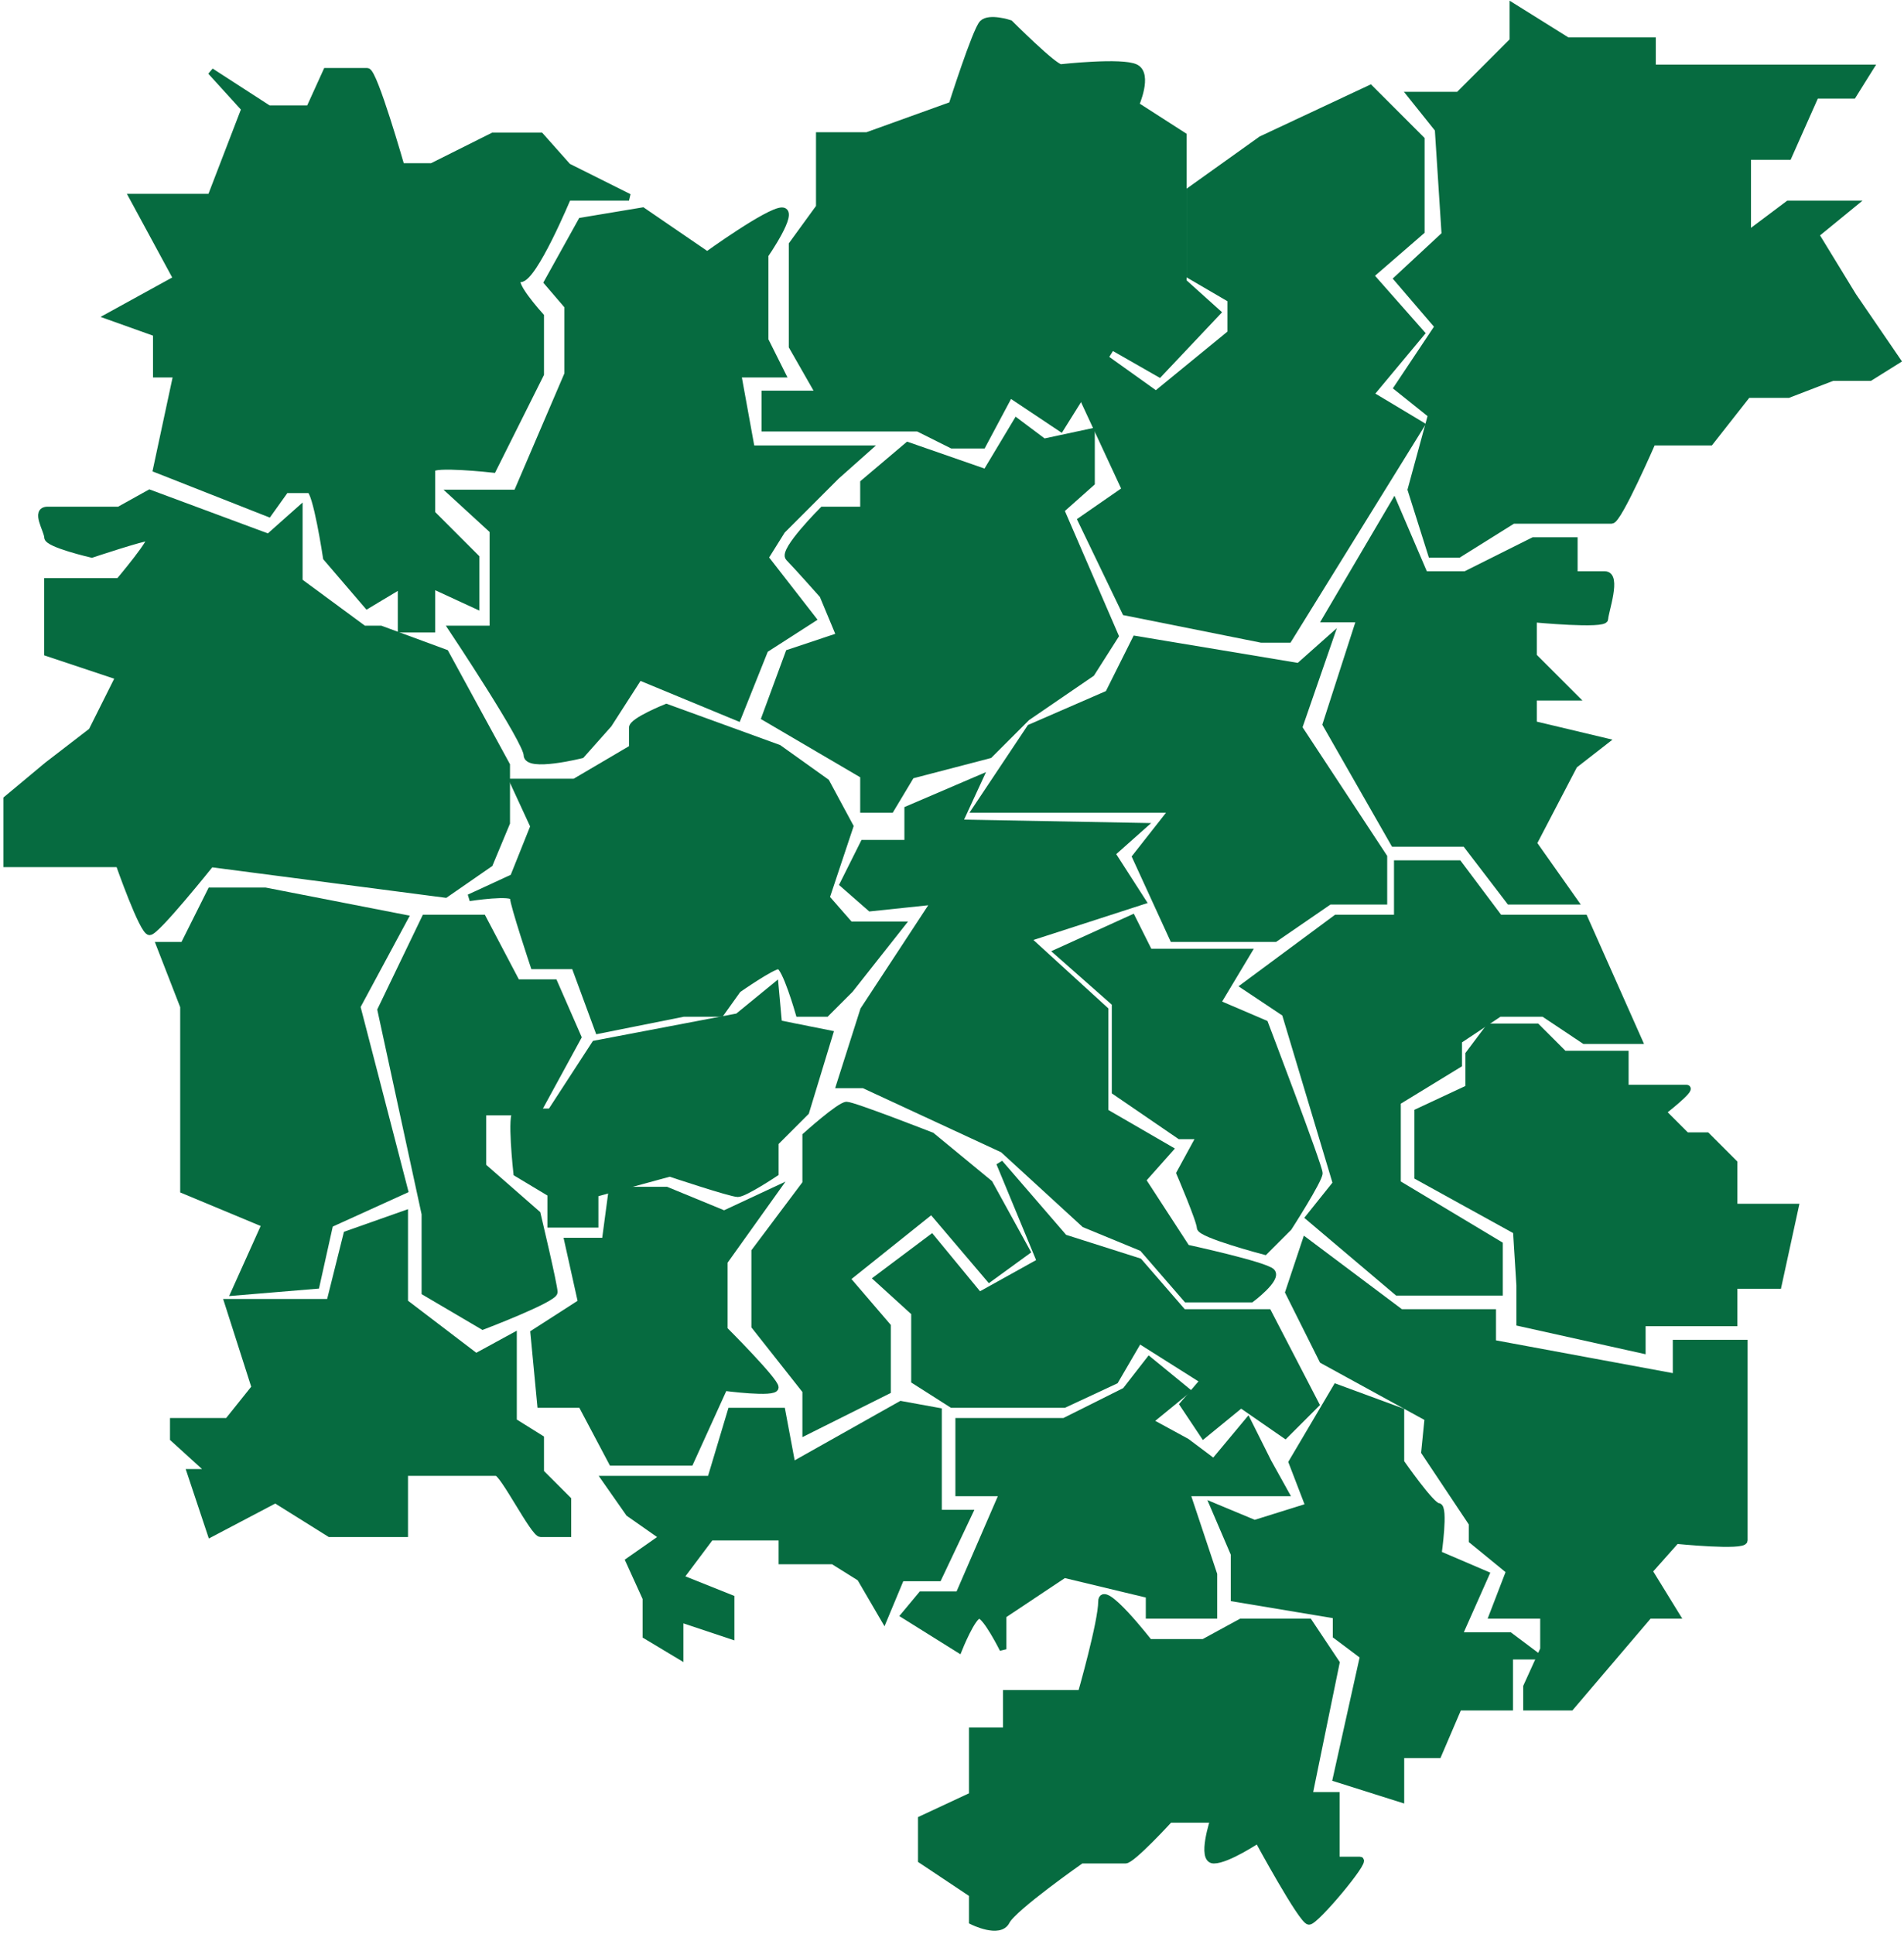 <?xml version="1.0" encoding="UTF-8"?> <svg xmlns="http://www.w3.org/2000/svg" viewBox="5713.5 4980 280 284.389"><path fill="#066b40" stroke="#066b40" fill-opacity="1" stroke-width="1" stroke-opacity="1" id="tSvg59a66e6d48" title="Path 44" d="M 5859 5154 C 5859 5154 5864.5 5164 5864.5 5164 C 5864.5 5164 5859 5168 5859 5168 C 5859 5168 5850.5 5158 5850.5 5158 C 5850.5 5158 5838 5168 5838 5168 C 5838 5168 5844 5175 5844 5175 C 5844 5175 5844 5184.5 5844 5184.5 C 5844 5184.5 5832 5190.5 5832 5190.5 C 5832 5190.5 5832 5184.5 5832 5184.5 C 5832 5184.5 5824.5 5175 5824.5 5175 C 5824.5 5175 5824.5 5164 5824.5 5164 C 5824.5 5164 5832 5154 5832 5154 C 5832 5154 5832 5147 5832 5147 C 5832 5147 5837 5142.5 5838 5142.5 C 5839 5142.5 5850.5 5147 5850.5 5147C 5850.5 5147 5859 5154 5859 5154Z"></path><path fill="#066b40" stroke="#066b40" fill-opacity="1" stroke-width="1" stroke-opacity="1" id="tSvg7fa4e59dcc" title="Path 45" d="M 5872.5 5038 C 5872.5 5038 5879 5052 5879 5052 C 5879 5052 5872.5 5056.5 5872.5 5056.5 C 5872.5 5056.5 5879 5070 5879 5070 C 5879 5070 5899 5074 5899 5074 C 5899 5074 5903 5074 5903 5074 C 5903 5074 5922.5 5042.5 5922.5 5042.5 C 5922.5 5042.5 5915 5038 5915 5038 C 5915 5038 5922.5 5029 5922.5 5029 C 5922.5 5029 5915 5020.5 5915 5020.5 C 5915 5020.5 5922.5 5014 5922.5 5014 C 5922.5 5014 5922.5 5000.5 5922.5 5000.5 C 5922.5 5000.5 5915 4993 5915 4993 C 5915 4993 5899 5000.5 5899 5000.5 C 5899 5000.5 5888.5 5008 5888.5 5008 C 5888.5 5008 5888.5 5020.5 5888.5 5020.5 C 5888.5 5020.5 5894.5 5024 5894.5 5024 C 5894.5 5024 5894.5 5029 5894.5 5029 C 5894.5 5029 5883.5 5038 5883.5 5038 C 5883.5 5038 5876.5 5033 5876.5 5033C 5876.5 5033 5872.5 5038 5872.5 5038Z"></path><path fill="#066b40" stroke="#066b40" fill-opacity="1" stroke-width="1" stroke-opacity="1" id="tSvg96c5e7ade4" title="Path 46" d="M 5880.5 5074 C 5880.5 5074 5904.5 5078 5904.5 5078 C 5904.5 5078 5909 5074 5909 5074 C 5909 5074 5904.5 5087 5904.5 5087 C 5904.5 5087 5917 5106 5917 5106 C 5917 5106 5917 5112.5 5917 5112.5 C 5917 5112.5 5909 5112.5 5909 5112.5 C 5909 5112.5 5901 5118 5901 5118 C 5901 5118 5886 5118 5886 5118 C 5886 5118 5880.5 5106 5880.5 5106 C 5880.5 5106 5886 5099 5886 5099 C 5886 5099 5880.5 5099 5880.5 5099 C 5880.5 5099 5870 5099 5870 5099 C 5870 5099 5865 5099 5865 5099 C 5865 5099 5857 5099 5857 5099 C 5857 5099 5865 5087 5865 5087 C 5865 5087 5876.5 5082 5876.5 5082C 5876.5 5082 5880.5 5074 5880.5 5074Z"></path><path fill="#066b40" stroke="#066b40" fill-opacity="1" stroke-width="1" stroke-opacity="1" id="tSvgd51ac8de51" title="Path 47" d="M 5748 5170 C 5748 5170 5752.5 5160 5752.5 5160 C 5752.5 5160 5740.5 5155 5740.5 5155 C 5740.5 5155 5740.5 5143 5740.5 5143 C 5740.5 5143 5740.5 5128 5740.5 5128 C 5740.5 5128 5737 5119 5737 5119 C 5737 5119 5740.5 5119 5740.5 5119 C 5740.5 5119 5744.5 5111 5744.5 5111 C 5744.5 5111 5752.5 5111 5752.5 5111 C 5752.5 5111 5773 5115 5773 5115 C 5773 5115 5766 5128 5766 5128 C 5766 5128 5773 5155 5773 5155 C 5773 5155 5762 5160 5762 5160 C 5762 5160 5760 5169 5760 5169C 5760 5169 5748 5170 5748 5170Z"></path><path fill="#066b40" stroke="#066b40" fill-opacity="1" stroke-width="1" stroke-opacity="1" id="tSvg11d15f881ef" title="Path 48" d="M 5910 5115 C 5910 5115 5919 5115 5919 5115 C 5919 5115 5919 5107 5919 5107 C 5919 5107 5928 5107 5928 5107 C 5928 5107 5934 5115 5934 5115 C 5934 5115 5946.5 5115 5946.5 5115 C 5946.5 5115 5954.5 5133 5954.5 5133 C 5954.5 5133 5946.5 5133 5946.5 5133 C 5946.5 5133 5940.5 5129 5940.5 5129 C 5940.5 5129 5934 5129 5934 5129 C 5934 5129 5928 5133 5928 5133 C 5928 5133 5928 5136.5 5928 5136.5 C 5928 5136.5 5919 5142 5919 5142 C 5919 5142 5919 5154 5919 5154 C 5919 5154 5934 5163 5934 5163 C 5934 5163 5934 5170 5934 5170 C 5934 5170 5919 5170 5919 5170 C 5919 5170 5906 5159 5906 5159 C 5906 5159 5910 5154 5910 5154 C 5910 5154 5902.5 5129 5902.5 5129 C 5902.5 5129 5896.5 5125 5896.5 5125C 5896.5 5125 5910 5115 5910 5115Z"></path><path fill="#066b40" stroke="#066b40" fill-opacity="1" stroke-width="1" stroke-opacity="1" id="tSvg1048212de3d" title="Path 49" d="M 5830 5015.944 C 5830 5015.944 5830 5030.944 5830 5030.944 C 5830 5030.944 5834 5037.944 5834 5037.944 C 5834 5037.944 5826 5037.944 5826 5037.944 C 5826 5037.944 5826 5042.944 5826 5042.944 C 5826 5042.944 5841 5042.944 5841 5042.944 C 5841 5042.944 5848.5 5042.944 5848.5 5042.944 C 5848.5 5042.944 5853.5 5045.444 5853.5 5045.444 C 5853.5 5045.444 5858 5045.444 5858 5045.444 C 5858 5045.444 5862 5037.944 5862 5037.944 C 5862 5037.944 5869.5 5042.944 5869.5 5042.944 C 5869.5 5042.944 5877 5030.944 5877 5030.944 C 5877 5030.944 5884 5034.944 5884 5034.944 C 5884 5034.944 5892.5 5025.944 5892.5 5025.944 C 5892.5 5025.944 5887.5 5021.444 5887.5 5021.444 C 5887.5 5021.444 5887.5 5005.944 5887.5 5005.944 C 5887.5 5005.944 5887.5 4999.944 5887.5 4999.944 C 5887.5 4999.944 5880.5 4995.444 5880.5 4995.444 C 5880.5 4995.444 5882.5 4990.944 5880.5 4989.944 C 5878.5 4988.944 5869.5 4989.944 5869.5 4989.944 C 5869.5 4989.944 5870.5 4989.944 5869.5 4989.944 C 5868.5 4989.944 5862 4983.444 5862 4983.444 C 5862 4983.444 5859 4982.444 5858 4983.444 C 5857 4984.444 5853.5 4995.444 5853.5 4995.444 C 5853.5 4995.444 5841 4999.944 5841 4999.944 C 5841 4999.944 5834 4999.944 5834 4999.944 C 5834 4999.944 5834 5010.444 5834 5010.444C 5834 5010.444 5830 5015.944 5830 5015.944Z"></path><path fill="#066b40" stroke="#066b40" fill-opacity="1" stroke-width="1" stroke-opacity="1" id="tSvg6e497e5a71" title="Path 50" d="M 5897 5120 C 5897 5120 5882.5 5120 5882.5 5120 C 5882.5 5120 5880 5115 5880 5115 C 5880 5115 5869 5120 5869 5120 C 5869 5120 5877.5 5127.5 5877.5 5127.5 C 5877.5 5127.5 5877.5 5134.5 5877.5 5134.5 C 5877.5 5134.5 5877.5 5140.5 5877.5 5140.5 C 5877.5 5140.5 5887 5147 5887 5147 C 5887 5147 5890 5147 5890 5147 C 5890 5147 5887 5152.5 5887 5152.5 C 5887 5152.5 5890 5159.5 5890 5160.5 C 5890 5161.5 5899.5 5164 5899.5 5164 C 5899.5 5164 5903 5160.5 5903 5160.5 C 5903 5160.5 5907.5 5153.5 5907.5 5152.5 C 5907.5 5151.5 5899.5 5130.5 5899.5 5130.5 C 5899.5 5130.5 5892.5 5127.5 5892.5 5127.5C 5892.5 5127.5 5897 5120 5897 5120Z"></path><path fill="#066b40" stroke="#066b40" fill-opacity="1" stroke-width="1" stroke-opacity="1" id="tSvg3dbd29b999" title="Path 51" d="M 5736.5 5049 C 5736.5 5049 5739.5 5035 5739.5 5035 C 5739.5 5035 5736.5 5035 5736.5 5035 C 5736.5 5035 5736.5 5029 5736.5 5029 C 5736.5 5029 5729.5 5026.5 5729.5 5026.5 C 5729.5 5026.5 5739.5 5021 5739.5 5021 C 5739.5 5021 5733 5009 5733 5009 C 5733 5009 5744.5 5009 5744.5 5009 C 5744.5 5009 5749.5 4996 5749.5 4996 C 5749.5 4996 5744.5 4990.5 5744.5 4990.5 C 5744.5 4990.5 5753 4996 5753 4996 C 5753 4996 5759 4996 5759 4996 C 5759 4996 5761.5 4990.5 5761.5 4990.5 C 5761.5 4990.5 5766.5 4990.5 5767.5 4990.5 C 5768.5 4990.5 5772.5 5004.5 5772.5 5004.5 C 5772.5 5004.5 5777 5004.5 5777 5004.5 C 5777 5004.5 5786 5000 5786 5000 C 5786 5000 5793 5000 5793 5000 C 5793 5000 5797 5004.5 5797 5004.5 C 5797 5004.5 5806 5009 5806 5009 C 5806 5009 5797 5009 5797 5009 C 5797 5009 5792 5021 5790 5021 C 5788 5021 5793 5026.5 5793 5026.5 C 5793 5026.5 5793 5035 5793 5035 C 5793 5035 5786 5049 5786 5049 C 5786 5049 5777 5048 5777 5049 C 5777 5050 5777 5055.5 5777 5055.5 C 5777 5055.5 5783.5 5062 5783.5 5062 C 5783.5 5062 5783.5 5069 5783.5 5069 C 5783.5 5069 5777 5066 5777 5066 C 5777 5066 5777 5072.5 5777 5072.5 C 5777 5072.5 5772.5 5072.5 5772.5 5072.5 C 5772.5 5072.5 5772.5 5066 5772.5 5066 C 5772.5 5066 5767.5 5069 5767.5 5069 C 5767.5 5069 5761.5 5062 5761.5 5062 C 5761.5 5062 5760 5052 5759 5052 C 5758 5052 5755.5 5052 5755.5 5052 C 5755.5 5052 5753 5055.5 5753 5055.5C 5753 5055.5 5736.5 5049 5736.5 5049Z"></path><path fill="#066b40" stroke="#066b40" fill-opacity="1" stroke-width="1" stroke-opacity="1" id="tSvg3ba288ef36" title="Path 52" d="M 5789 5095 C 5789 5095 5792 5101.5 5792 5101.5 C 5792 5101.5 5789 5109 5789 5109 C 5789 5109 5782.5 5112 5782.5 5112 C 5782.5 5112 5789 5111 5789 5112 C 5789 5113 5792 5122 5792 5122 C 5792 5122 5798 5122 5798 5122 C 5798 5122 5798 5122 5798 5122 C 5798 5122 5801.5 5131.5 5801.5 5131.5 C 5801.5 5131.5 5814 5129 5814 5129 C 5814 5129 5819.5 5129 5819.5 5129 C 5819.5 5129 5822 5125.5 5822 5125.5 C 5822 5125.5 5827 5122 5828 5122 C 5829 5122 5831 5129 5831 5129 C 5831 5129 5835 5129 5835 5129 C 5835 5129 5838.5 5125.5 5838.5 5125.5 C 5838.5 5125.5 5846 5116 5846 5116 C 5846 5116 5838.5 5116 5838.5 5116 C 5838.5 5116 5835 5112 5835 5112 C 5835 5112 5838.5 5101.5 5838.5 5101.5 C 5838.5 5101.5 5835 5095 5835 5095 C 5835 5095 5828 5090 5828 5090 C 5828 5090 5811.5 5084 5811.5 5084 C 5811.5 5084 5806.5 5086 5806.5 5087 C 5806.5 5088 5806.5 5090 5806.5 5090 C 5806.5 5090 5798 5095 5798 5095C 5798 5095 5789 5095 5789 5095Z"></path><path fill="#066b40" stroke="#066b40" fill-opacity="1" stroke-width="1" stroke-opacity="1" id="tSvg133cd506356" title="Path 53" d="M 5801 5133.5 C 5801 5133.5 5822 5129.5 5822 5129.5 C 5822 5129.5 5827.5 5125 5827.5 5125 C 5827.5 5125 5828 5130.5 5828 5130.5 C 5828 5130.5 5835.5 5132 5835.5 5132 C 5835.5 5132 5832 5143.5 5832 5143.5 C 5832 5143.5 5827.5 5148 5827.5 5148 C 5827.5 5148 5827.5 5152.5 5827.5 5152.5 C 5827.5 5152.5 5823 5155.5 5822 5155.5 C 5821 5155.5 5812 5152.5 5812 5152.5 C 5812 5152.5 5801 5155.5 5801 5155.5 C 5801 5155.5 5801 5160 5801 5160 C 5801 5160 5794.5 5160 5794.5 5160 C 5794.5 5160 5794.5 5155.5 5794.5 5155.5 C 5794.5 5155.5 5789.5 5152.5 5789.5 5152.5 C 5789.5 5152.5 5788.5 5143.5 5789.5 5143.5 C 5790.5 5143.5 5794.5 5143.5 5794.5 5143.5C 5794.5 5143.5 5801 5133.5 5801 5133.5Z"></path><path fill="#066b40" stroke="#066b40" fill-opacity="1" stroke-width="1" stroke-opacity="1" id="tSvg521a1be435" title="Path 54" d="M 5776 5115 C 5776 5115 5769.5 5128.5 5769.5 5128.5 C 5769.5 5128.5 5776 5158.5 5776 5158.5 C 5776 5158.5 5776 5170 5776 5170 C 5776 5170 5784.5 5175 5784.5 5175 C 5784.5 5175 5795 5171 5795 5170 C 5795 5169 5792.5 5158.5 5792.5 5158.5 C 5792.5 5158.5 5784.5 5151.5 5784.5 5151.5 C 5784.5 5151.5 5784.5 5143.5 5784.5 5143.5 C 5784.5 5143.5 5792.5 5143.5 5792.5 5143.5 C 5792.5 5143.5 5798.5 5132.5 5798.5 5132.5 C 5798.5 5132.5 5795 5124.5 5795 5124.5 C 5795 5124.5 5789.5 5124.5 5789.5 5124.5 C 5789.5 5124.5 5784.5 5115 5784.5 5115C 5784.5 5115 5776 5115 5776 5115Z"></path><path fill="#066b40" stroke="#066b40" fill-opacity="1" stroke-width="1" stroke-opacity="1" id="tSvg521ab572eb" title="Path 55" d="M 5921 4994 C 5921 4994 5928 4994 5928 4994 C 5928 4994 5936 4986 5936 4986 C 5936 4986 5936 4981 5936 4981 C 5936 4981 5944 4986 5944 4986 C 5944 4986 5956.5 4986 5956.5 4986 C 5956.5 4986 5956.5 4990 5956.5 4990 C 5956.5 4990 5988.5 4990 5988.5 4990 C 5988.5 4990 5986 4994 5986 4994 C 5986 4994 5980.5 4994 5980.5 4994 C 5980.5 4994 5976.5 5003 5976.5 5003 C 5976.5 5003 5970.5 5003 5970.5 5003 C 5970.5 5003 5970.5 5014.5 5970.5 5014.5 C 5970.5 5014.5 5976.5 5010 5976.5 5010 C 5976.5 5010 5986 5010 5986 5010 C 5986 5010 5980.5 5014.5 5980.5 5014.5 C 5980.5 5014.5 5986 5023.5 5986 5023.5 C 5986 5023.5 5992.5 5033 5992.5 5033 C 5992.5 5033 5988.5 5035.5 5988.5 5035.5 C 5988.5 5035.5 5983 5035.5 5983 5035.5 C 5983 5035.5 5976.5 5038 5976.5 5038 C 5976.5 5038 5970.5 5038 5970.5 5038 C 5970.5 5038 5965 5045 5965 5045 C 5965 5045 5956.5 5045 5956.5 5045 C 5956.5 5045 5951.5 5056.5 5950.5 5056.5 C 5949.5 5056.5 5936 5056.5 5936 5056.5 C 5936 5056.5 5928 5061.5 5928 5061.5 C 5928 5061.5 5924 5061.5 5924 5061.5 C 5924 5061.5 5921 5052 5921 5052 C 5921 5052 5924 5041 5924 5041 C 5924 5041 5919 5037 5919 5037 C 5919 5037 5925 5028 5925 5028 C 5925 5028 5919 5021 5919 5021 C 5919 5021 5926 5014.5 5926 5014.5 C 5926 5014.5 5925 4999 5925 4999C 5925 4999 5921 4994 5921 4994Z"></path><path fill="#066b40" stroke="#066b40" fill-opacity="1" stroke-width="1" stroke-opacity="1" id="tSvgb53f48cd5e" title="Path 56" d="M 5735.5 5052.5 C 5735.5 5052.5 5753 5059 5753 5059 C 5753 5059 5757.5 5055 5757.5 5055 C 5757.5 5055 5757.5 5065.5 5757.5 5065.5 C 5757.5 5065.5 5767 5072.5 5767 5072.5 C 5767 5072.5 5769.5 5072.5 5769.5 5072.5 C 5769.5 5072.5 5779 5076 5779 5076 C 5779 5076 5788 5092.5 5788 5092.5 C 5788 5092.5 5788 5101 5788 5101 C 5788 5101 5785.5 5107 5785.5 5107 C 5785.5 5107 5779 5111.5 5779 5111.5 C 5779 5111.5 5744.5 5107 5744.5 5107 C 5744.5 5107 5736.5 5117 5735.5 5117 C 5734.5 5117 5731 5107 5731 5107 C 5731 5107 5720.5 5107 5720.5 5107 C 5720.5 5107 5714.5 5107 5714.5 5107 C 5714.5 5107 5714.5 5097.5 5714.5 5097.5 C 5714.5 5097.5 5720.5 5092.5 5720.5 5092.5 C 5720.5 5092.5 5727 5087.5 5727 5087.5 C 5727 5087.5 5731 5079.5 5731 5079.5 C 5731 5079.5 5720.5 5076 5720.5 5076 C 5720.5 5076 5720.5 5072.5 5720.5 5072.5 C 5720.5 5072.5 5720.5 5065.5 5720.5 5065.5 C 5720.5 5065.5 5731 5065.5 5731 5065.5 C 5731 5065.5 5736.5 5059 5735.5 5059 C 5734.5 5059 5727 5061.5 5727 5061.5 C 5727 5061.5 5720.5 5060 5720.5 5059 C 5720.5 5058 5718.5 5055 5720.5 5055 C 5722.5 5055 5731 5055 5731 5055C 5731 5055 5735.5 5052.5 5735.5 5052.5Z"></path><path fill="#066b40" stroke="#066b40" fill-opacity="1" stroke-width="1" stroke-opacity="1" id="tSvgd2b0577eae" title="Path 57" d="M 5918.5 5054 C 5918.5 5054 5908.5 5071 5908.5 5071 C 5908.5 5071 5913.5 5071 5913.5 5071 C 5913.5 5071 5908.5 5086.5 5908.5 5086.5 C 5908.5 5086.5 5918.5 5104 5918.5 5104 C 5918.5 5104 5929 5104 5929 5104 C 5929 5104 5935.5 5112.5 5935.5 5112.5 C 5935.5 5112.5 5945 5112.5 5945 5112.5 C 5945 5112.5 5939 5104 5939 5104 C 5939 5104 5945 5092.5 5945 5092.5 C 5945 5092.5 5949.5 5089 5949.5 5089 C 5949.5 5089 5939 5086.5 5939 5086.5 C 5939 5086.5 5939 5082.5 5939 5082.5 C 5939 5082.5 5945 5082.5 5945 5082.5 C 5945 5082.5 5939 5076.5 5939 5076.5 C 5939 5076.5 5939 5071 5939 5071 C 5939 5071 5949.5 5072 5949.5 5071 C 5949.5 5070 5951.5 5064.5 5949.5 5064.5 C 5947.5 5064.5 5945 5064.5 5945 5064.5 C 5945 5064.5 5945 5059.5 5945 5059.5 C 5945 5059.5 5939 5059.5 5939 5059.5 C 5939 5059.5 5929 5064.5 5929 5064.5 C 5929 5064.5 5923 5064.5 5923 5064.5C 5923 5064.5 5918.5 5054 5918.5 5054Z"></path><path fill="#066b40" stroke="#066b40" fill-opacity="1" stroke-width="1" stroke-opacity="1" id="tSvg5f1940dba3" title="Path 58" d="M 5892 5201.5 C 5892 5201.5 5895 5208.5 5895 5208.5 C 5895 5208.5 5895 5215 5895 5215 C 5895 5215 5910 5217.5 5910 5217.5 C 5910 5217.5 5910 5220.5 5910 5220.5 C 5910 5220.5 5914 5223.5 5914 5223.5 C 5914 5223.5 5910 5241.5 5910 5241.5 C 5910 5241.5 5919.5 5244.5 5919.5 5244.5 C 5919.5 5244.5 5919.5 5238 5919.5 5238 C 5919.5 5238 5925 5238 5925 5238 C 5925 5238 5928 5231 5928 5231 C 5928 5231 5935.5 5231 5935.5 5231 C 5935.5 5231 5935.5 5223.5 5935.5 5223.5 C 5935.5 5223.5 5939.5 5223.5 5939.5 5223.5 C 5939.5 5223.5 5935.5 5220.5 5935.5 5220.5 C 5935.5 5220.5 5928 5220.5 5928 5220.5 C 5928 5220.5 5932 5211.5 5932 5211.5 C 5932 5211.5 5925 5208.5 5925 5208.5 C 5925 5208.5 5926 5201.5 5925 5201.5 C 5924 5201.5 5919.5 5195 5919.5 5195 C 5919.5 5195 5919.5 5187.5 5919.5 5187.5 C 5919.5 5187.5 5910 5184 5910 5184 C 5910 5184 5903.5 5195 5903.5 5195 C 5903.5 5195 5906 5201.5 5906 5201.5 C 5906 5201.5 5898 5204 5898 5204C 5898 5204 5892 5201.5 5892 5201.5Z"></path><path fill="#066b40" stroke="#066b40" fill-opacity="1" stroke-width="1" stroke-opacity="1" id="tSvga863c9593e" title="Path 59" d="M 5828.5 5187.5 C 5828.5 5187.5 5821 5187.5 5821 5187.5 C 5821 5187.5 5818 5197.5 5818 5197.5 C 5818 5197.5 5811 5197.5 5811 5197.5 C 5811 5197.5 5802.5 5197.5 5802.5 5197.5 C 5802.5 5197.5 5806 5202.5 5806 5202.5 C 5806 5202.5 5811 5206 5811 5206 C 5811 5206 5806 5209.5 5806 5209.5 C 5806 5209.5 5808.5 5215 5808.5 5215 C 5808.5 5215 5808.5 5220.5 5808.5 5220.5 C 5808.5 5220.5 5813.5 5223.5 5813.5 5223.5 C 5813.5 5223.5 5813.5 5218 5813.5 5218 C 5813.5 5218 5821 5220.5 5821 5220.5 C 5821 5220.5 5821 5215 5821 5215 C 5821 5215 5813.5 5212 5813.5 5212 C 5813.5 5212 5818 5206 5818 5206 C 5818 5206 5828.5 5206 5828.5 5206 C 5828.5 5206 5828.5 5209.5 5828.5 5209.5 C 5828.5 5209.5 5836 5209.5 5836 5209.5 C 5836 5209.5 5836 5209.5 5836 5209.5 C 5836 5209.5 5840 5212 5840 5212 C 5840 5212 5843.5 5218 5843.5 5218 C 5843.5 5218 5846 5212 5846 5212 C 5846 5212 5851.5 5212 5851.5 5212 C 5851.5 5212 5856 5202.5 5856 5202.5 C 5856 5202.5 5851.5 5202.5 5851.5 5202.5 C 5851.5 5202.5 5851.5 5187.5 5851.5 5187.5 C 5851.5 5187.5 5846 5186.5 5846 5186.5 C 5846 5186.5 5830 5195.5 5830 5195.5C 5830 5195.5 5828.5 5187.5 5828.5 5187.5Z"></path><path fill="#066b40" stroke="#066b40" fill-opacity="1" stroke-width="1" stroke-opacity="1" id="tSvg4b63d4f00a" title="Path 60" d="M 5922 5143.5 C 5922 5143.5 5922 5153 5922 5153 C 5922 5153 5936.5 5161 5936.5 5161 C 5936.5 5161 5937 5169 5937 5169 C 5937 5169 5937 5174.5 5937 5174.5 C 5937 5174.5 5955 5178.5 5955 5178.5 C 5955 5178.5 5955 5174.5 5955 5174.5 C 5955 5174.5 5968.5 5174.5 5968.5 5174.5 C 5968.5 5174.5 5968.5 5169 5968.5 5169 C 5968.5 5169 5975 5169 5975 5169 C 5975 5169 5977.5 5157.5 5977.5 5157.5 C 5977.5 5157.5 5968.5 5157.5 5968.5 5157.5 C 5968.5 5157.5 5968.5 5151 5968.5 5151 C 5968.5 5151 5964.5 5147 5964.5 5147 C 5964.5 5147 5961.5 5147 5961.5 5147 C 5961.5 5147 5958 5143.5 5958 5143.5 C 5958 5143.5 5962.5 5140 5961.5 5140 C 5960.5 5140 5952.5 5140 5952.5 5140 C 5952.5 5140 5952.5 5135 5952.5 5135 C 5952.5 5135 5943.5 5135 5943.5 5135 C 5943.5 5135 5939.5 5131 5939.5 5131 C 5939.5 5131 5932.5 5131 5932.5 5131 C 5932.5 5131 5929.5 5135 5929.5 5135 C 5929.5 5135 5929.5 5140 5929.5 5140C 5929.5 5140 5922 5143.5 5922 5143.5Z"></path><path fill="#066b40" stroke="#066b40" fill-opacity="1" stroke-width="1" stroke-opacity="1" id="tSvg2730ccd01e" title="Path 61" d="M 5840.5 5104 C 5840.5 5104 5837.5 5110 5837.5 5110 C 5837.5 5110 5841.5 5113.5 5841.5 5113.5 C 5841.5 5113.5 5851 5112.5 5851 5112.5 C 5851 5112.5 5840.5 5128.5 5840.5 5128.5 C 5840.5 5128.5 5837 5139.5 5837 5139.5 C 5837 5139.5 5840.5 5139.5 5840.5 5139.5 C 5840.5 5139.5 5861 5149 5861 5149 C 5861 5149 5873 5160 5873 5160 C 5873 5160 5881.5 5163.5 5881.5 5163.5 C 5881.5 5163.5 5888 5171 5888 5171 C 5888 5171 5897.5 5171 5897.5 5171 C 5897.5 5171 5901.5 5168 5900.5 5167 C 5899.5 5166 5888 5163.5 5888 5163.5 C 5888 5163.5 5881.5 5153.5 5881.5 5153.5 C 5881.5 5153.5 5885.5 5149 5885.5 5149 C 5885.5 5149 5876 5143.5 5876 5143.5 C 5876 5143.5 5876 5128.5 5876 5128.5 C 5876 5128.5 5864.5 5118 5864.5 5118 C 5864.5 5118 5881.5 5112.5 5881.5 5112.5 C 5881.5 5112.5 5877 5105.5 5877 5105.5 C 5877 5105.5 5881.5 5101.5 5881.5 5101.5 C 5881.5 5101.5 5854.5 5101 5854.5 5101 C 5854.5 5101 5857.5 5094.5 5857.5 5094.5 C 5857.5 5094.5 5847 5099 5847 5099 C 5847 5099 5847 5104 5847 5104C 5847 5104 5840.5 5104 5840.5 5104Z"></path><path fill="#066b40" stroke="#066b40" fill-opacity="1" stroke-width="1" stroke-opacity="1" id="tSvg931c5df177" title="Path 62" d="M 5854.5 5189 C 5854.5 5189 5854.5 5199.5 5854.5 5199.5 C 5854.5 5199.5 5861 5199.5 5861 5199.5 C 5861 5199.5 5854.5 5214.5 5854.5 5214.5 C 5854.5 5214.5 5849 5214.5 5849 5214.5 C 5849 5214.5 5846.5 5217.5 5846.5 5217.5 C 5846.5 5217.5 5854.5 5222.5 5854.5 5222.5 C 5854.5 5222.5 5856.5 5217.5 5857.5 5217.5 C 5858.5 5217.5 5861 5222.5 5861 5222.5 C 5861 5222.5 5861 5217.5 5861 5217.5 C 5861 5217.5 5870 5211.5 5870 5211.5 C 5870 5211.5 5882.5 5214.5 5882.5 5214.5 C 5882.5 5214.5 5882.5 5217.5 5882.5 5217.5 C 5882.5 5217.5 5892 5217.5 5892 5217.5 C 5892 5217.5 5892 5211.5 5892 5211.5 C 5892 5211.5 5888 5199.5 5888 5199.5 C 5888 5199.5 5897 5199.5 5897 5199.5 C 5897 5199.5 5902.5 5199.5 5902.5 5199.5 C 5902.5 5199.5 5900 5195 5900 5195 C 5900 5195 5897 5189 5897 5189 C 5897 5189 5892 5195 5892 5195 C 5892 5195 5888 5192 5888 5192 C 5888 5192 5882.5 5189 5882.5 5189 C 5882.5 5189 5888 5184.5 5888 5184.5 C 5888 5184.5 5882.5 5180 5882.5 5180 C 5882.5 5180 5879 5184.5 5879 5184.5 C 5879 5184.5 5870 5189 5870 5189C 5870 5189 5854.5 5189 5854.5 5189Z"></path><path fill="#066b40" stroke="#066b40" fill-opacity="1" stroke-width="1" stroke-opacity="1" id="tSvg10df4218ec4" title="Path 63" d="M 5764.5 5161.5 C 5764.5 5161.5 5762 5171.5 5762 5171.5 C 5762 5171.5 5747 5171.5 5747 5171.5 C 5747 5171.5 5751 5184 5751 5184 C 5751 5184 5747 5189 5747 5189 C 5747 5189 5739 5189 5739 5189 C 5739 5189 5739 5191.5 5739 5191.5 C 5739 5191.5 5744.5 5196.5 5744.5 5196.5 C 5744.5 5196.5 5741.5 5196.5 5741.5 5196.5 C 5741.5 5196.5 5744.5 5205.5 5744.5 5205.5 C 5744.5 5205.5 5754 5200.5 5754 5200.5 C 5754 5200.5 5762 5205.5 5762 5205.5 C 5762 5205.5 5773 5205.5 5773 5205.5 C 5773 5205.5 5773 5196.5 5773 5196.5 C 5773 5196.5 5778 5196.5 5778 5196.5 C 5778 5196.5 5785.5 5196.5 5786.5 5196.5 C 5787.5 5196.5 5792 5205.5 5793 5205.5 C 5794 5205.5 5797 5205.5 5797 5205.5 C 5797 5205.5 5797 5200.5 5797 5200.5 C 5797 5200.5 5793 5196.5 5793 5196.5 C 5793 5196.5 5793 5191.5 5793 5191.5 C 5793 5191.5 5789 5189 5789 5189 C 5789 5189 5789 5176.5 5789 5176.5 C 5789 5176.5 5783.5 5179.5 5783.5 5179.5 C 5783.5 5179.5 5773 5171.5 5773 5171.5 C 5773 5171.5 5773 5158.5 5773 5158.5C 5773 5158.5 5764.5 5161.5 5764.5 5161.5Z"></path><path fill="#066b40" stroke="#066b40" fill-opacity="1" stroke-width="1" stroke-opacity="1" id="tSvg7d25e6cda0" title="Path 64" d="M 5875.5 5215.5 C 5875.5 5218.5 5872.5 5229 5872.5 5229 C 5872.5 5229 5861.5 5229 5861.5 5229 C 5861.5 5229 5861.5 5234.5 5861.5 5234.5 C 5861.5 5234.5 5856.5 5234.5 5856.5 5234.5 C 5856.5 5234.5 5856.5 5244 5856.5 5244 C 5856.5 5244 5849 5247.5 5849 5247.5 C 5849 5247.5 5849 5253.5 5849 5253.5 C 5849 5253.5 5856.5 5258.5 5856.5 5258.5 C 5856.5 5258.5 5856.5 5262.5 5856.5 5262.5 C 5856.5 5262.5 5860.5 5264.5 5861.5 5262.5 C 5862.5 5260.5 5872.5 5253.5 5872.5 5253.5 C 5872.5 5253.5 5878 5253.5 5879 5253.5 C 5880 5253.5 5885.5 5247.5 5885.5 5247.5 C 5885.5 5247.5 5892 5247.5 5892 5247.5 C 5892 5247.5 5890 5253.5 5892 5253.5 C 5894 5253.5 5898.5 5250.5 5898.5 5250.5 C 5898.5 5250.5 5905 5262.5 5906 5262.5 C 5907 5262.5 5914.5 5253.5 5913.5 5253.5 C 5912.5 5253.5 5910 5253.5 5910 5253.5 C 5910 5253.5 5910 5244 5910 5244 C 5910 5244 5906 5244 5906 5244 C 5906 5244 5910 5224.5 5910 5224.5 C 5910 5224.5 5906 5218.5 5906 5218.5 C 5906 5218.5 5896 5218.5 5896 5218.5 C 5896 5218.5 5890.5 5221.5 5890.5 5221.5 C 5890.5 5221.5 5882.5 5221.5 5882.5 5221.5C 5882.5 5221.5 5875.5 5212.5 5875.5 5215.5Z"></path><path fill="#066b40" stroke="#066b40" fill-opacity="1" stroke-width="1" stroke-opacity="1" id="tSvg2cda327b27" title="Path 65" d="M 5847 5045.5 C 5847 5045.5 5840.5 5051 5840.5 5051 C 5840.5 5051 5840.5 5055 5840.5 5055 C 5840.5 5055 5834.5 5055 5834.5 5055 C 5834.5 5055 5828.5 5061 5829.5 5062 C 5830.5 5063 5834.5 5067.5 5834.5 5067.5 C 5834.5 5067.5 5837 5073.5 5837 5073.5 C 5837 5073.5 5829.5 5076 5829.5 5076 C 5829.5 5076 5826 5085.5 5826 5085.5 C 5826 5085.5 5840.5 5094 5840.5 5094 C 5840.5 5094 5840.5 5099 5840.5 5099 C 5840.5 5099 5844.5 5099 5844.5 5099 C 5844.5 5099 5847.5 5094 5847.5 5094 C 5847.5 5094 5859 5091 5859 5091 C 5859 5091 5864.5 5085.5 5864.5 5085.5 C 5864.5 5085.5 5874 5079 5874 5079 C 5874 5079 5877.5 5073.5 5877.5 5073.5 C 5877.5 5073.5 5869.5 5055 5869.5 5055 C 5869.5 5055 5874 5051 5874 5051 C 5874 5051 5874 5043.5 5874 5043.5 C 5874 5043.5 5867 5045 5867 5045 C 5867 5045 5863 5042 5863 5042 C 5863 5042 5858.5 5049.5 5858.5 5049.5C 5858.5 5049.5 5847 5045.5 5847 5045.5Z"></path><path fill="#066b40" stroke="#066b40" fill-opacity="1" stroke-width="1" stroke-opacity="1" id="tSvg1165137f1ec" title="Path 66" d="M 5850.5 5162 C 5850.5 5162 5842.5 5168 5842.5 5168 C 5842.5 5168 5848 5173 5848 5173 C 5848 5173 5848 5183 5848 5183 C 5848 5183 5853.5 5186.5 5853.5 5186.5 C 5853.5 5186.5 5870 5186.5 5870 5186.5 C 5870 5186.5 5877.5 5183 5877.5 5183 C 5877.5 5183 5881 5177 5881 5177 C 5881 5177 5890.5 5183 5890.5 5183 C 5890.5 5183 5887.5 5186.5 5887.5 5186.5 C 5887.5 5186.5 5890.5 5191 5890.5 5191 C 5890.5 5191 5896 5186.5 5896 5186.5 C 5896 5186.5 5902.5 5191 5902.5 5191 C 5902.5 5191 5907 5186.5 5907 5186.5 C 5907 5186.5 5900 5173 5900 5173 C 5900 5173 5887.5 5173 5887.5 5173 C 5887.5 5173 5881 5165.5 5881 5165.5 C 5881 5165.5 5870 5162 5870 5162 C 5870 5162 5860.5 5151 5860.5 5151 C 5860.5 5151 5866.5 5165.5 5866.5 5165.5 C 5866.5 5165.5 5857.5 5170.5 5857.5 5170.5C 5857.5 5170.5 5850.5 5162 5850.5 5162Z"></path><path fill="#066b40" stroke="#066b40" fill-opacity="1" stroke-width="1" stroke-opacity="1" id="tSvgd1cfefe894" title="Path 67" d="M 5808 5011 C 5808 5011 5817.5 5017.5 5817.5 5017.5 C 5817.5 5017.5 5826.5 5011 5828.5 5011 C 5830.5 5011 5826 5017.5 5826 5017.5 C 5826 5017.5 5826 5030 5826 5030 C 5826 5030 5828.5 5035 5828.5 5035 C 5828.5 5035 5822 5035 5822 5035 C 5822 5035 5824 5046 5824 5046 C 5824 5046 5841 5046 5841 5046 C 5841 5046 5836.5 5050 5836.5 5050 C 5836.5 5050 5828.5 5058 5828.5 5058 C 5828.5 5058 5826 5062 5826 5062 C 5826 5062 5833 5071 5833 5071 C 5833 5071 5826 5075.5 5826 5075.5 C 5826 5075.5 5822 5085.5 5822 5085.5 C 5822 5085.5 5807.5 5079.5 5807.5 5079.5 C 5807.5 5079.5 5803 5086.5 5803 5086.5 C 5803 5086.5 5799 5091 5799 5091 C 5799 5091 5791 5093 5791 5091 C 5791 5089 5780 5072.5 5780 5072.5 C 5780 5072.5 5786 5072.5 5786 5072.5 C 5786 5072.5 5786 5058 5786 5058 C 5786 5058 5780 5052.5 5780 5052.5 C 5780 5052.5 5789.5 5052.5 5789.5 5052.5 C 5789.5 5052.5 5797 5035 5797 5035 C 5797 5035 5797 5025 5797 5025 C 5797 5025 5794 5021.5 5794 5021.5 C 5794 5021.5 5799 5012.5 5799 5012.5C 5799 5012.5 5808 5011 5808 5011Z"></path><path fill="#066b40" stroke="#066b40" fill-opacity="1" stroke-width="1" stroke-opacity="1" id="tSvgc71f69d5c6" title="Path 68" d="M 5905.5 5162.5 C 5905.5 5162.5 5903 5170 5903 5170 C 5903 5170 5908 5180 5908 5180 C 5908 5180 5923.5 5188.5 5923.5 5188.5 C 5923.5 5188.5 5923 5193.5 5923 5193.5 C 5923 5193.5 5930 5204 5930 5204 C 5930 5204 5930 5206.5 5930 5206.5 C 5930 5206.5 5935.5 5211 5935.5 5211 C 5935.5 5211 5933 5217.5 5933 5217.5 C 5933 5217.5 5940.5 5217.5 5940.5 5217.5 C 5940.5 5217.5 5940.5 5222.5 5940.5 5222.5 C 5940.5 5222.5 5938 5228 5938 5228 C 5938 5228 5938 5231 5938 5231 C 5938 5231 5944.5 5231 5944.5 5231 C 5944.5 5231 5956 5217.5 5956 5217.5 C 5956 5217.5 5960 5217.5 5960 5217.5 C 5960 5217.5 5956 5211 5956 5211 C 5956 5211 5960 5206.5 5960 5206.5 C 5960 5206.5 5970 5207.5 5970 5206.5 C 5970 5205.5 5970 5177.5 5970 5177.5 C 5970 5177.5 5960 5177.5 5960 5177.5 C 5960 5177.5 5960 5182.5 5960 5182.5 C 5960 5182.5 5933 5177.5 5933 5177.5 C 5933 5177.5 5933 5173 5933 5173 C 5933 5173 5919.5 5173 5919.5 5173C 5919.5 5173 5905.5 5162.5 5905.5 5162.5Z"></path><path fill="#066b40" stroke="#066b40" fill-opacity="1" stroke-width="1" stroke-opacity="1" id="tSvg115a9a783fb" title="Path 69" d="M 5792 5176 C 5792 5176 5793 5186.5 5793 5186.5 C 5793 5186.5 5799 5186.5 5799 5186.5 C 5799 5186.5 5803.5 5195 5803.5 5195 C 5803.5 5195 5815 5195 5815 5195 C 5815 5195 5820 5184 5820 5184 C 5820 5184 5827.5 5185 5827.5 5184 C 5827.5 5183 5820 5175.5 5820 5175.5 C 5820 5175.5 5820 5165.5 5820 5165.5 C 5820 5165.5 5827.5 5155 5827.5 5155 C 5827.5 5155 5820 5158.5 5820 5158.5 C 5820 5158.5 5811.5 5155 5811.5 5155 C 5811.5 5155 5803.5 5155 5803.5 5155 C 5803.5 5155 5802.5 5162.5 5802.5 5162.5 C 5802.5 5162.5 5797 5162.5 5797 5162.5 C 5797 5162.5 5799 5171.5 5799 5171.5C 5799 5171.5 5792 5176 5792 5176Z"></path><defs> </defs></svg> 